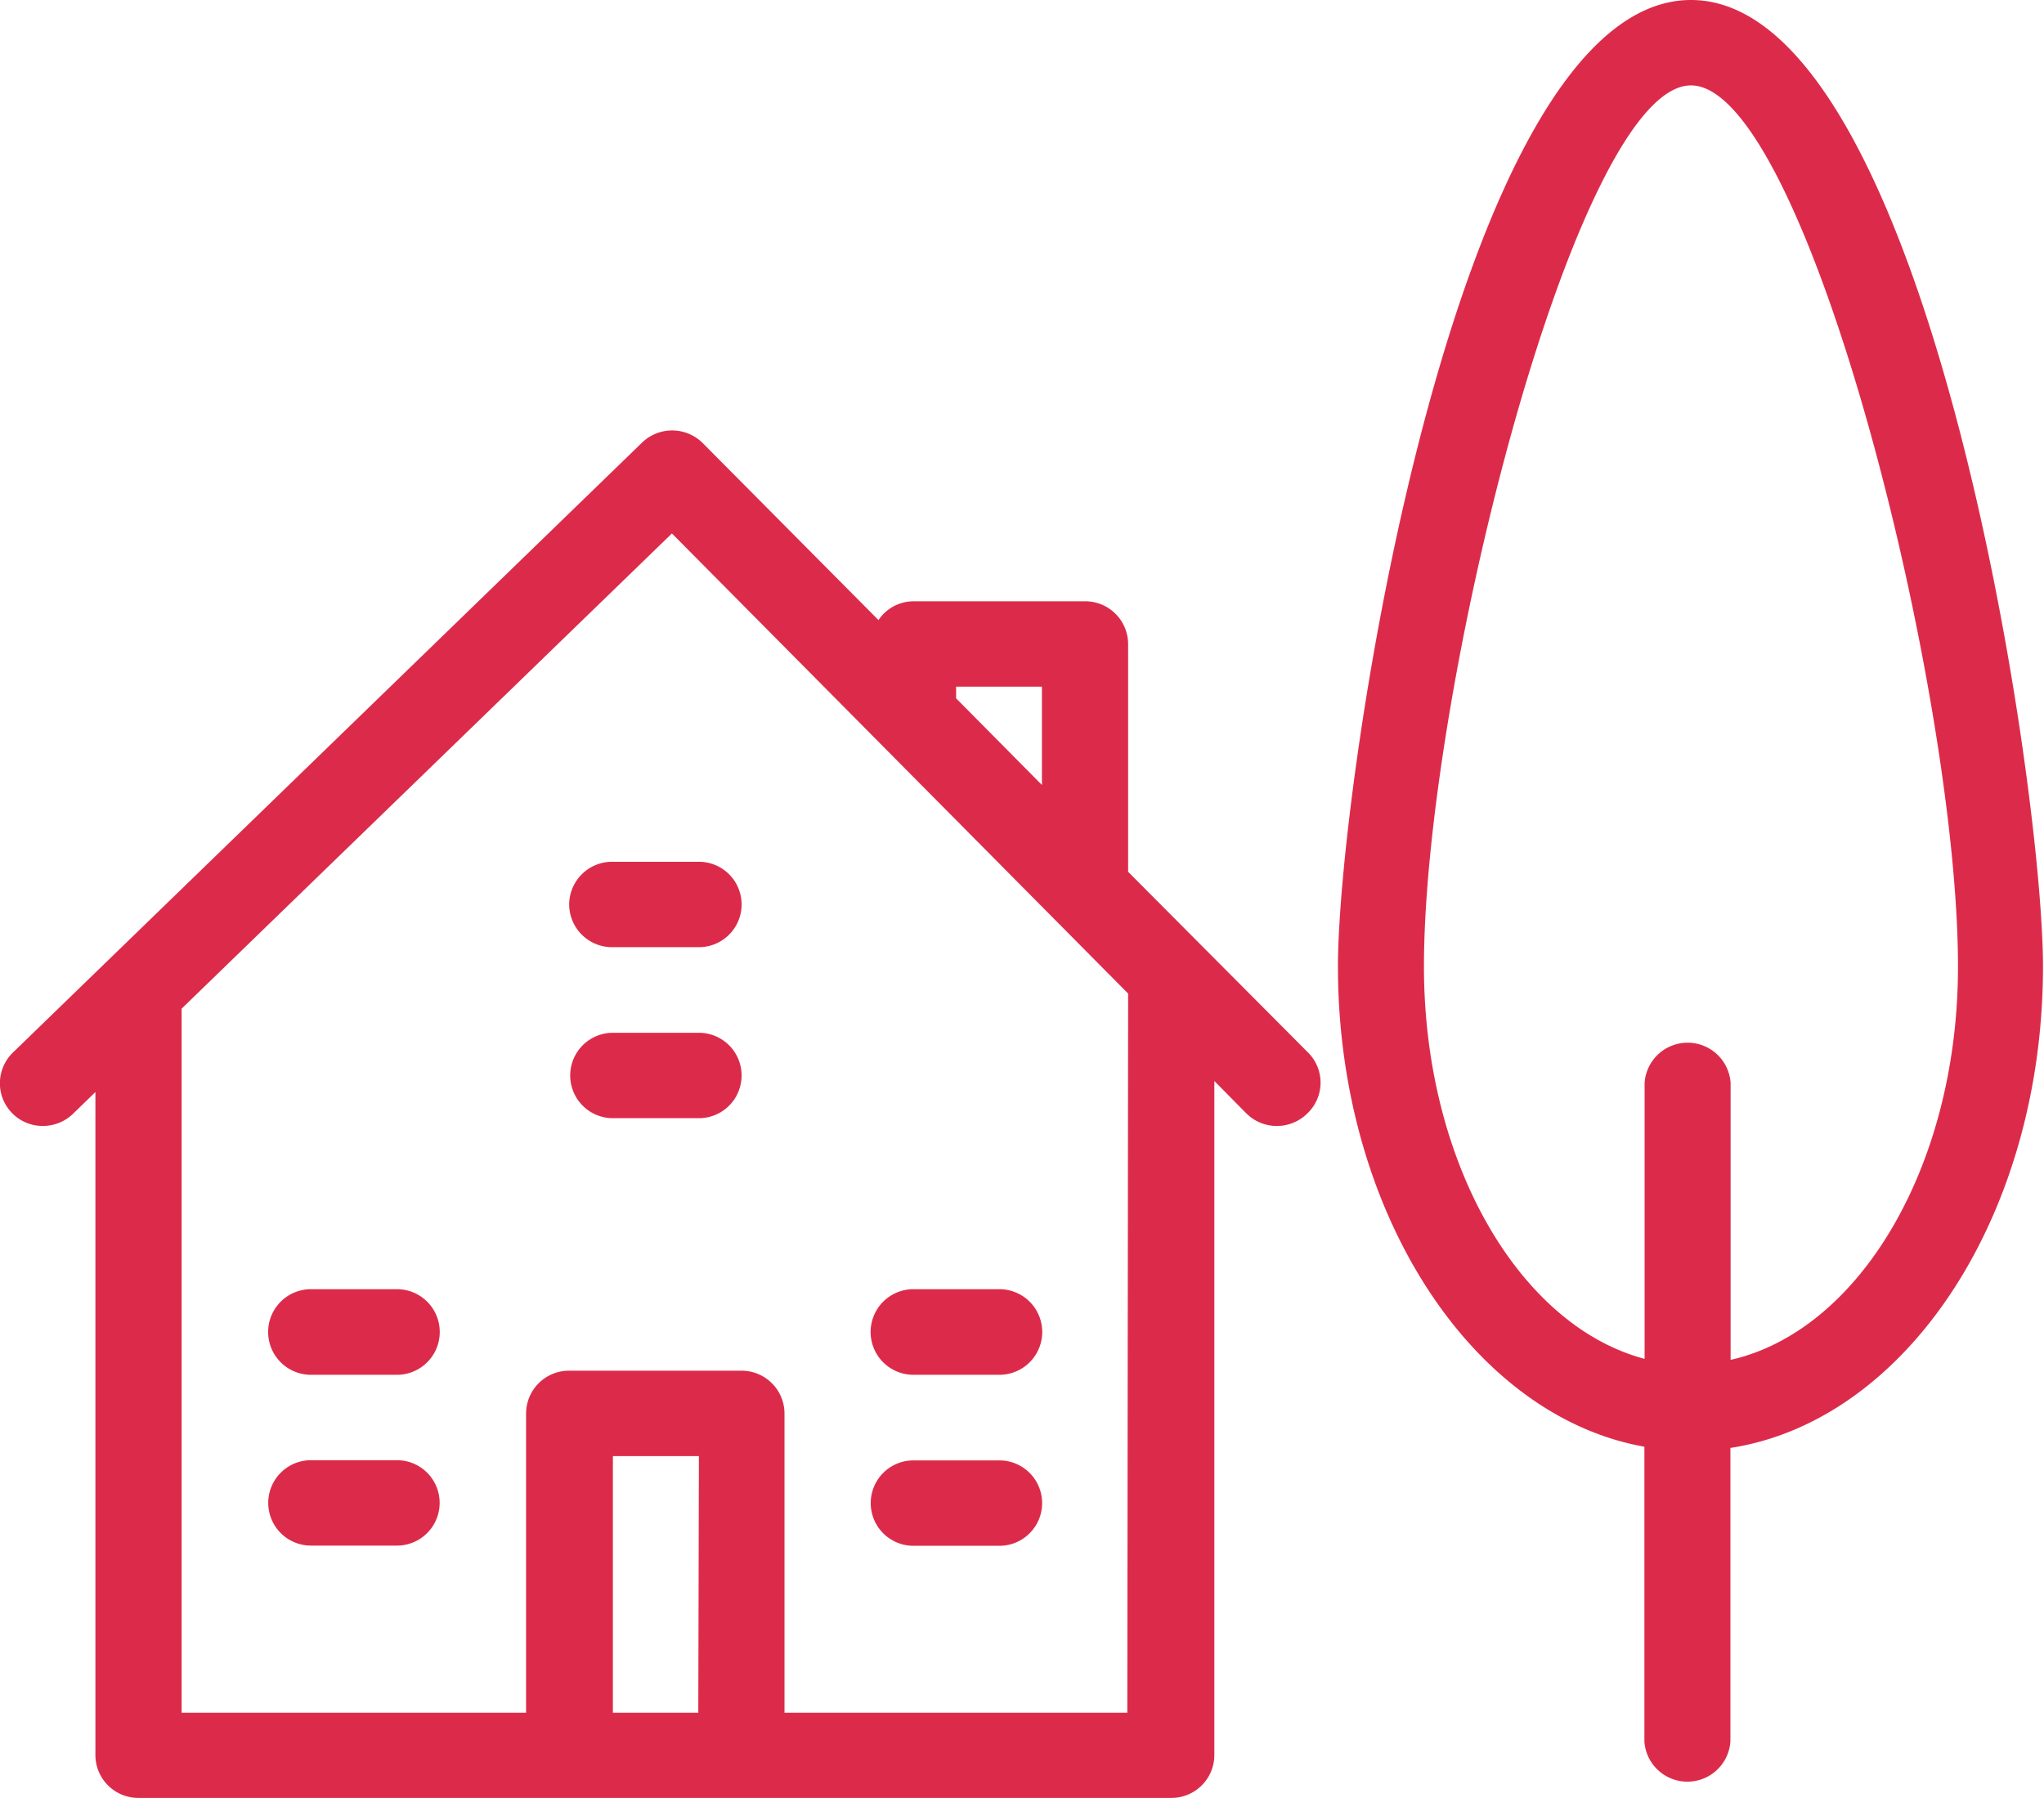 <svg xmlns="http://www.w3.org/2000/svg" viewBox="0 0 100.05 88.01"><defs><style>.\30 34be7d5-d4d7-44e6-a1c4-b984526488e1{fill:#dc2b4a;}</style></defs><title>stavby</title><g id="59711371-db33-42cf-9708-a2fa0e448016" data-name="Vrstva 2"><g id="21a070c1-7d2d-4409-9ab8-b8b12c184feb" data-name="Vrstva 1"><path class="034be7d5-d4d7-44e6-a1c4-b984526488e1" d="M44.71,67.29h4.21a2.09,2.09,0,1,0,0-4.19H44.71a2.09,2.09,0,1,0,0,4.19Zm0,8.37h4.21a2.09,2.09,0,1,0,0-4.18H44.71a2.09,2.09,0,1,0,0,4.18ZM19.44,63.1H15.22a2.09,2.09,0,1,0,0,4.19h4.21a2.09,2.09,0,1,0,0-4.19ZM34.18,50.55H30a2.09,2.09,0,1,0,0,4.18h4.21a2.09,2.09,0,1,0,0-4.18Zm-6.32-6.28A2.1,2.1,0,0,0,30,46.36h4.21a2.09,2.09,0,1,0,0-4.18H30A2.1,2.1,0,0,0,27.86,44.27Zm-8.43,27.2H15.22a2.09,2.09,0,1,0,0,4.18h4.21a2.09,2.09,0,1,0,0-4.18ZM82.77,0C71.25,0,65.49,38.28,65.49,47.31c0,12,6.55,22,15,23.5V85.24a2.11,2.11,0,0,0,4.21,0V70.87C93.33,69.54,100,59.49,100,47.31,100,38.28,94.29,0,82.77,0Zm1.94,66.56V53a2.11,2.11,0,0,0-4.21,0V66.51c-6.12-1.62-10.8-9.58-10.8-19.2,0-13.53,7.46-43.13,13.07-43.13S95.84,33.78,95.84,47.31C95.84,57.09,91,65.14,84.71,66.56ZM55.22,42.67V31.52a2.1,2.1,0,0,0-2.11-2.09H44.7a2.07,2.07,0,0,0-1.7.92l-8.6-8.66a2.12,2.12,0,0,0-3,0L.63,51.52a2.09,2.09,0,0,0,1.47,3.59,2.12,2.12,0,0,0,1.47-.59l1.1-1.07V85.92A2.1,2.1,0,0,0,6.78,88H57.33a2.1,2.1,0,0,0,2.11-2.09v-33L61,54.49a2.12,2.12,0,0,0,3,0,2.08,2.08,0,0,0,0-3ZM46.8,33.61H51v4.81L46.8,34.18ZM34.18,83.83H30V71.27h4.21Zm21,0H38.4V69.18a2.1,2.1,0,0,0-2.11-2.09H27.86a2.1,2.1,0,0,0-2.11,2.09V83.83H8.89V49.37l24-23.26L55.22,48.63Z"/></g></g></svg>
